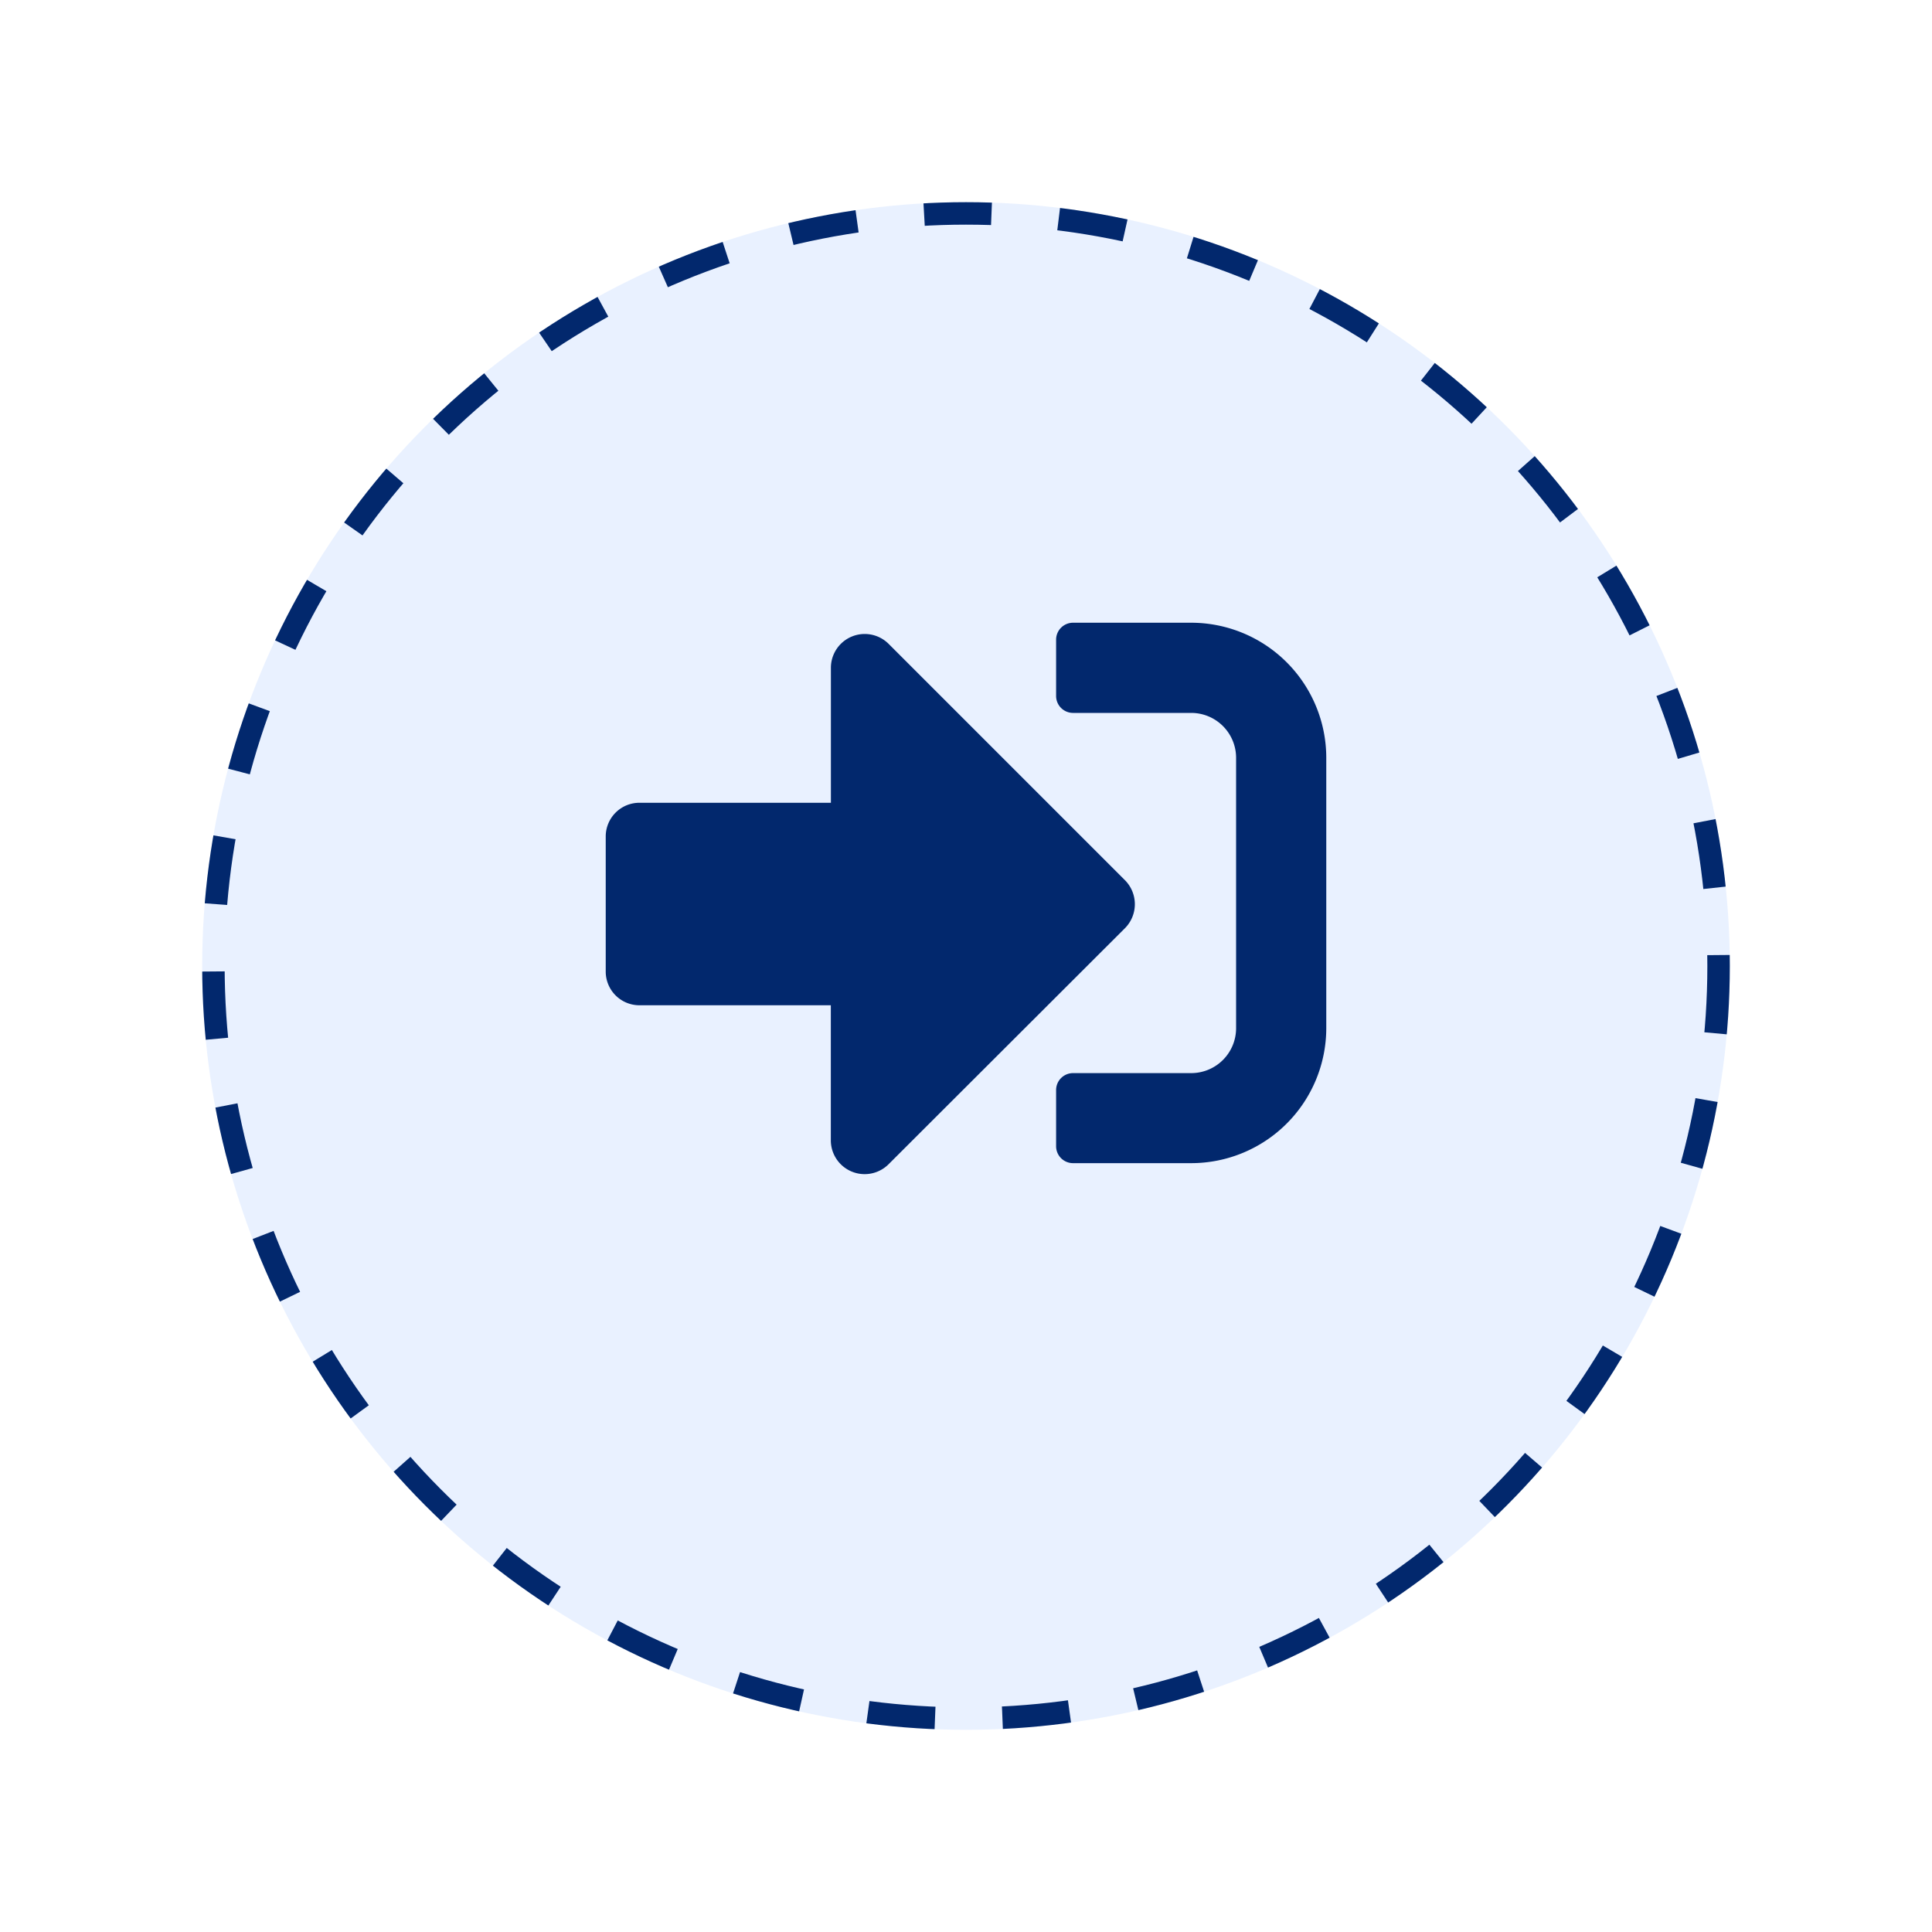 <svg xmlns="http://www.w3.org/2000/svg" xmlns:xlink="http://www.w3.org/1999/xlink" width="86" height="86" viewBox="0 0 86 86">
  <defs>
    <filter id="Ellipse_635" x="0" y="0" width="86" height="86" filterUnits="userSpaceOnUse">
      <feOffset dy="3" input="SourceAlpha"/>
      <feGaussianBlur stdDeviation="3" result="blur"/>
      <feFlood flood-opacity="0.161"/>
      <feComposite operator="in" in2="blur"/>
      <feComposite in="SourceGraphic"/>
    </filter>
  </defs>
  <g id="Group_213553" data-name="Group 213553" transform="translate(-948 -1387.67)">
    <g transform="matrix(1, 0, 0, 1, 948, 1387.67)" filter="url(#Ellipse_635)">
      <g id="Ellipse_635-2" data-name="Ellipse 635" transform="translate(9 6)" fill="#e9f1ff" stroke="#02286d" stroke-width="1" stroke-dasharray="3">
        <circle cx="34" cy="34" r="34" stroke="none"/>
        <circle cx="34" cy="34" r="33.5" fill="none"/>
      </g>
    </g>
    <path id="sign-in-alt-solid" d="M26.06,88.056H20.8a.754.754,0,0,1-.752-.752V84.8a.754.754,0,0,1,.752-.752H26.06a2,2,0,0,0,2-2V70.014a2,2,0,0,0-2-2H20.8a.754.754,0,0,1-.752-.752V64.752A.754.754,0,0,1,20.8,64H26.06a6.015,6.015,0,0,1,6.014,6.014V82.042A6.015,6.015,0,0,1,26.06,88.056ZM23.116,75.464,12.592,64.94A1.506,1.506,0,0,0,10.023,66v6.014H1.5a1.5,1.5,0,0,0-1.5,1.5v6.014a1.5,1.5,0,0,0,1.5,1.5h8.52v6.014a1.506,1.506,0,0,0,2.568,1.065L23.116,77.594A1.516,1.516,0,0,0,23.116,75.464Z" transform="translate(974.963 1351.39)" fill="#02286d"/>
  </g>
</svg>
